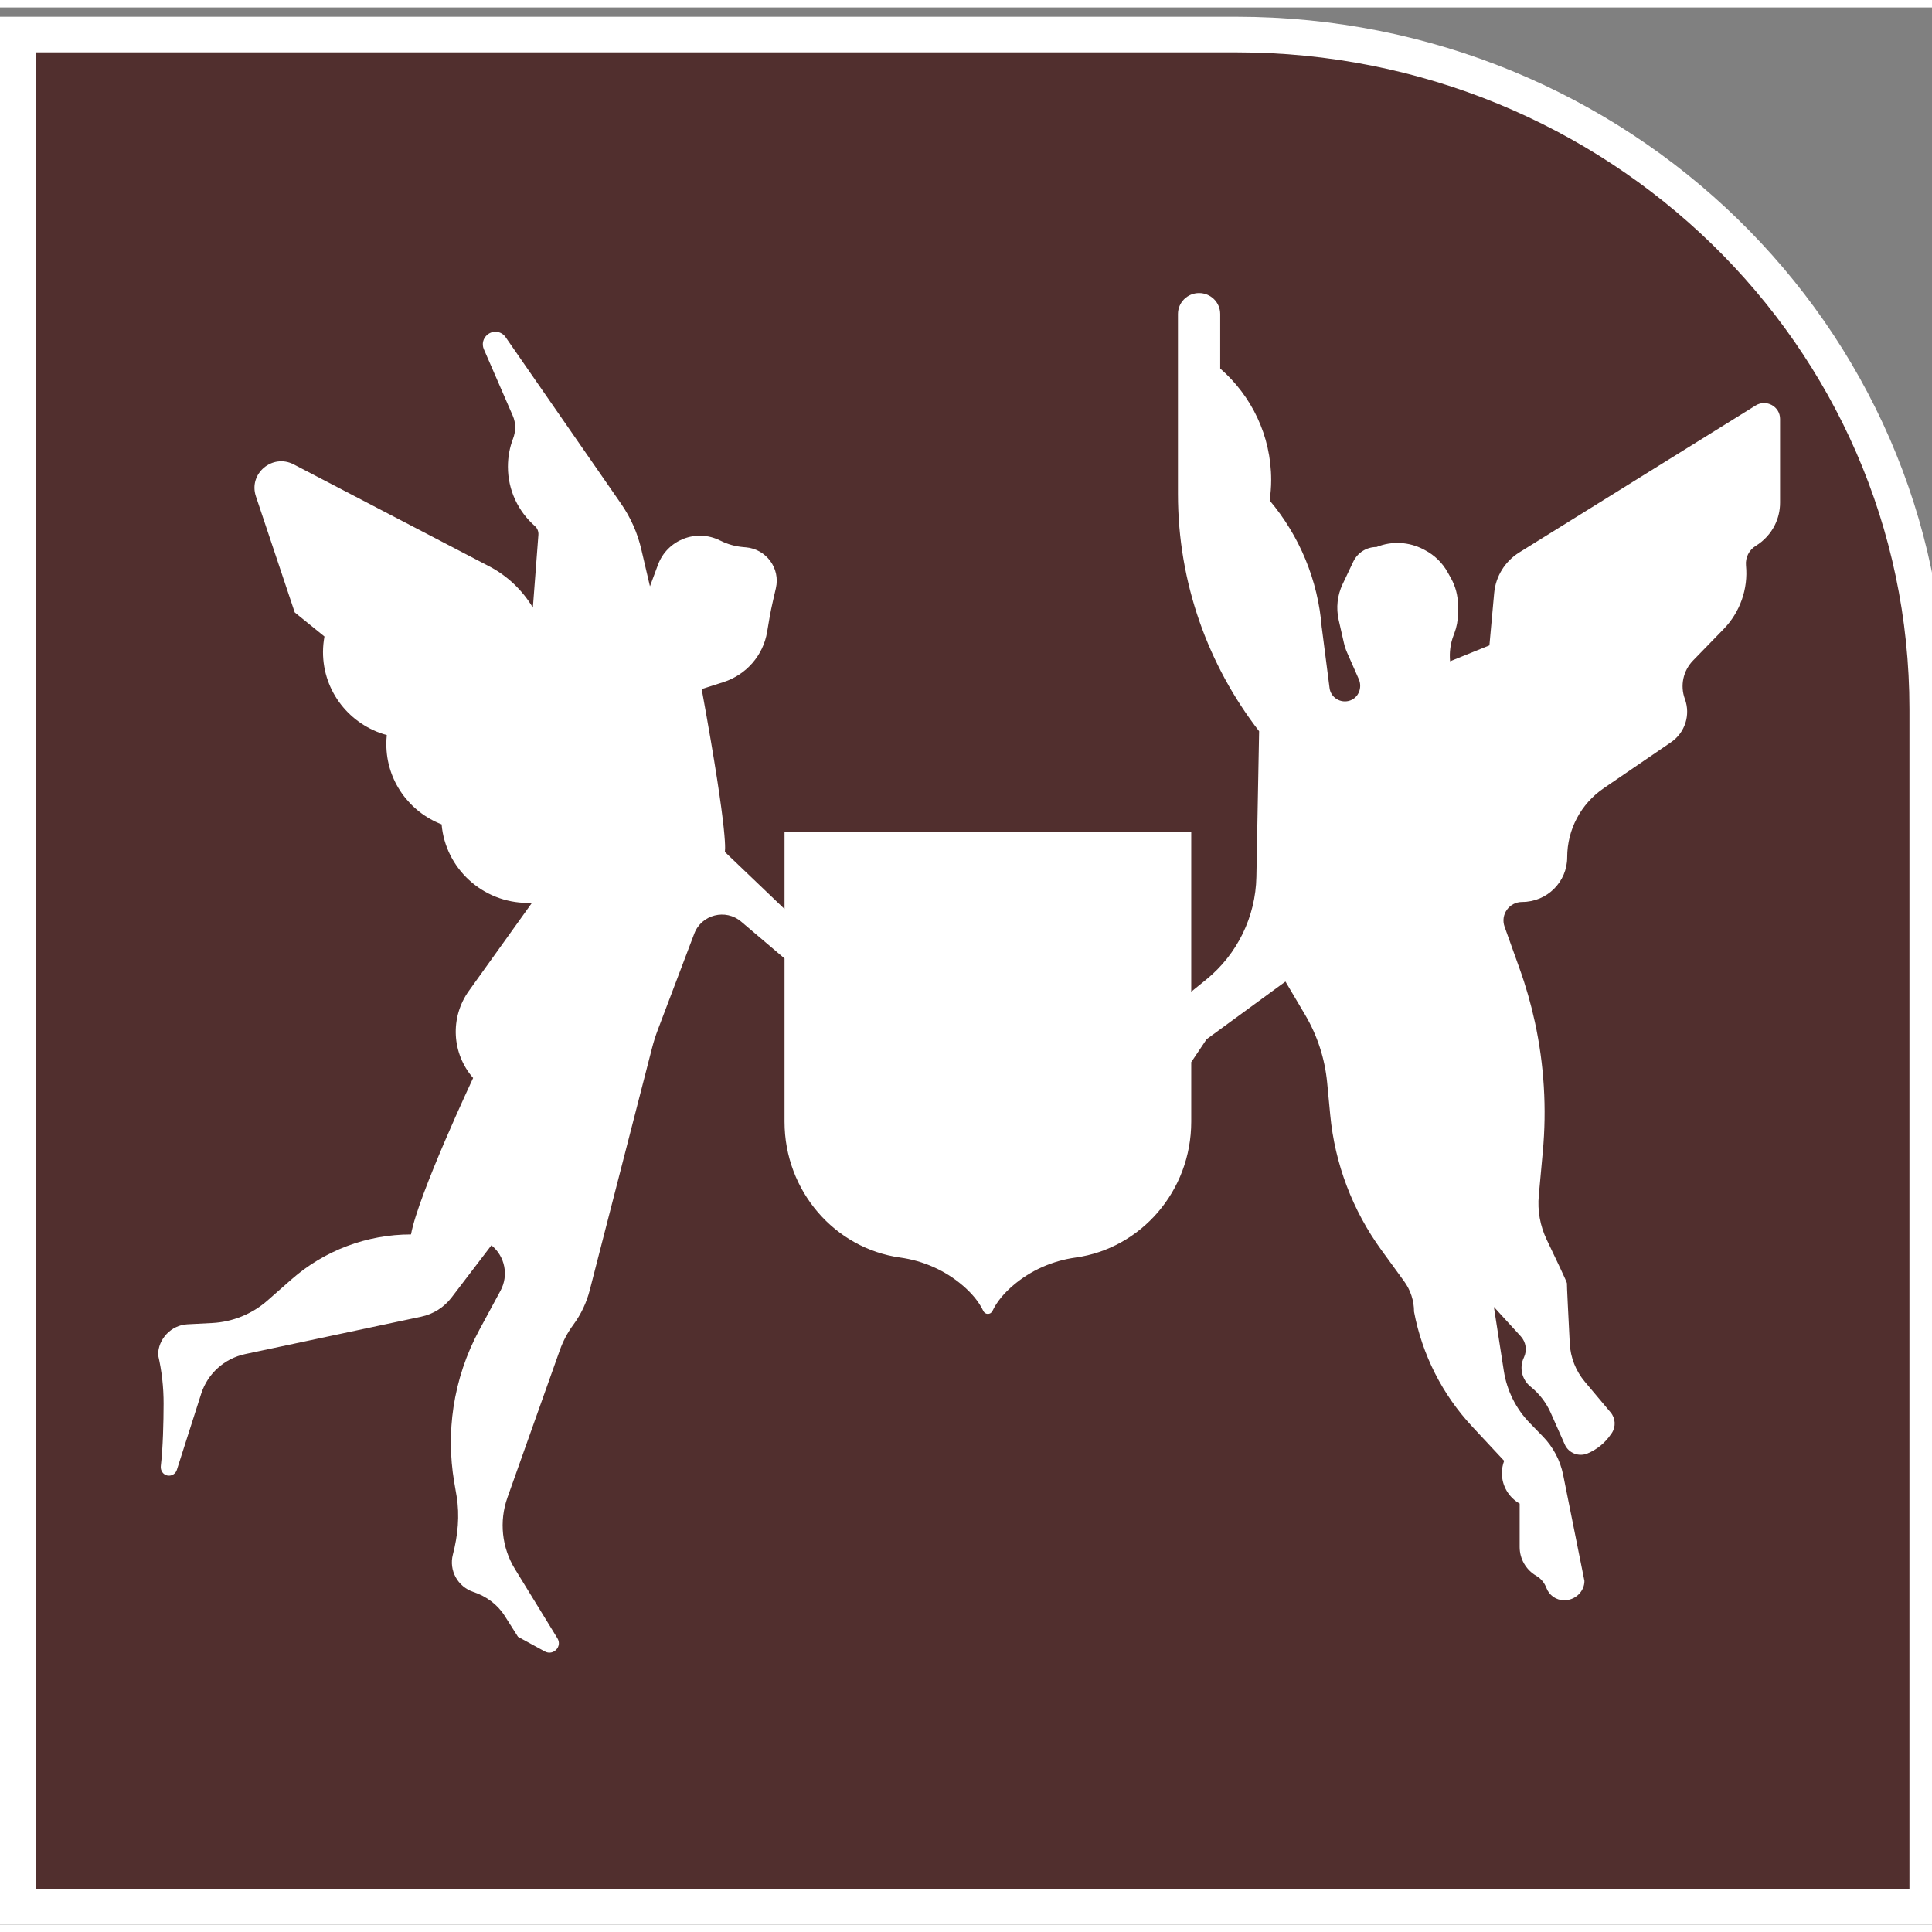 <?xml version="1.0" encoding="UTF-8"?>
<svg xmlns="http://www.w3.org/2000/svg" xmlns:xlink="http://www.w3.org/1999/xlink" width="130px" height="130px" viewBox="0 0 130 129" version="1.1">
<rect x="0" y="0" width="130" height="129" fill="#808080" stroke="none"/>
<g id="surface1">
<path style="fill-rule:evenodd;fill:rgb(31.765%,18.431%,18.039%);fill-opacity:1;stroke-width:46.979;stroke-linecap:butt;stroke-linejoin:miter;stroke:rgb(100%,100%,100%);stroke-opacity:1;stroke-miterlimit:8;" d="M 1576.504 2470.025 L 0.031 2470.025 L 0.031 -0.025 L 2470.969 -0.025 L 2470.969 1580.112 C 2470.969 2073.695 2069.058 2470.025 1576.504 2470.025 " transform="matrix(0.052,0,0,-0.051,1.213,127.796)"/>
<path style=" stroke:none;fill-rule:evenodd;fill:rgb(100%,100%,100%);fill-opacity:1;" d="M 118.133 26.785 L 102.227 36.672 C 101.266 37.27 100.641 38.281 100.539 39.406 L 100.219 42.926 L 97.574 43.996 C 97.516 43.402 97.594 42.805 97.809 42.246 L 97.859 42.113 C 98.02 41.691 98.102 41.25 98.102 40.801 L 98.102 40.203 C 98.102 39.574 97.938 38.957 97.633 38.406 L 97.406 38 C 97.055 37.371 96.527 36.855 95.887 36.52 L 95.785 36.465 C 94.805 35.953 93.648 35.891 92.625 36.305 C 91.953 36.305 91.344 36.688 91.059 37.293 L 90.34 38.809 C 89.984 39.559 89.895 40.398 90.074 41.203 L 90.426 42.75 C 90.477 42.98 90.551 43.203 90.648 43.422 L 91.43 45.199 C 91.676 45.754 91.426 46.43 90.852 46.633 C 90.215 46.859 89.535 46.441 89.461 45.781 L 88.945 41.766 L 88.941 41.77 C 88.695 38.512 87.422 35.539 85.434 33.176 C 85.496 32.723 85.535 32.266 85.535 31.797 C 85.535 28.805 84.203 26.125 82.105 24.297 L 82.105 20.629 C 82.105 19.852 81.469 19.219 80.684 19.219 C 79.898 19.219 79.262 19.852 79.262 20.629 L 79.262 32.73 C 79.262 38.738 81.301 44.277 84.723 48.703 L 84.539 58.504 C 84.488 61.184 83.258 63.707 81.172 65.406 L 80.156 66.23 L 80.156 55.492 L 52.789 55.492 L 52.789 60.664 L 48.77 56.82 C 48.77 56.82 49.09 56.129 47.215 45.867 L 48.688 45.395 C 50.219 44.898 51.352 43.602 51.617 42.023 L 51.773 41.102 C 51.844 40.695 51.926 40.293 52.02 39.891 L 52.207 39.078 C 52.516 37.746 51.566 36.449 50.195 36.328 L 50.008 36.312 C 49.477 36.266 48.961 36.121 48.484 35.883 L 48.438 35.863 C 46.84 35.066 44.898 35.828 44.277 37.492 C 43.977 38.301 43.734 38.953 43.734 38.953 L 43.156 36.48 C 42.902 35.371 42.434 34.32 41.785 33.387 L 34.012 22.176 C 33.738 21.785 33.188 21.707 32.812 22.008 L 32.797 22.02 C 32.508 22.254 32.41 22.645 32.551 22.984 L 34.504 27.477 C 34.719 27.969 34.711 28.52 34.52 29.02 C 34.297 29.605 34.176 30.238 34.176 30.902 C 34.176 32.488 34.875 33.914 35.984 34.891 C 36.156 35.039 36.246 35.262 36.227 35.492 L 35.855 40.387 C 35.152 39.207 34.137 38.242 32.91 37.602 L 19.766 30.75 C 18.332 30 16.707 31.367 17.219 32.895 L 19.832 40.707 L 21.832 42.328 C 21.77 42.668 21.734 43.02 21.734 43.379 C 21.734 46.047 23.555 48.289 26.027 48.961 C 26.004 49.16 25.996 49.367 25.996 49.574 C 25.996 52.031 27.539 54.129 29.715 54.969 C 29.969 57.93 32.473 60.254 35.52 60.254 C 35.613 60.254 35.703 60.25 35.797 60.246 L 31.551 66.172 C 30.27 67.957 30.391 70.379 31.836 72.035 C 31.836 72.035 28.137 79.906 27.656 82.562 C 24.688 82.562 21.82 83.645 19.602 85.598 L 17.996 87.012 C 16.965 87.918 15.652 88.453 14.273 88.523 L 12.609 88.609 C 11.523 88.664 10.637 89.594 10.637 90.672 C 10.887 91.75 11.012 92.852 11.008 93.961 C 11.004 95.203 10.969 96.871 10.82 98.152 C 10.785 98.453 10.988 98.746 11.285 98.789 C 11.562 98.828 11.816 98.664 11.898 98.41 L 13.539 93.277 C 13.973 91.926 15.102 90.91 16.5 90.613 L 28.34 88.098 C 29.156 87.926 29.879 87.469 30.383 86.809 L 33.066 83.293 C 33.98 84.031 34.238 85.312 33.68 86.344 L 32.25 88.992 C 31.371 90.617 30.785 92.379 30.512 94.199 C 30.266 95.852 30.281 97.535 30.555 99.184 L 30.723 100.164 C 30.941 101.477 30.809 102.809 30.473 104.102 C 30.195 105.168 30.797 106.266 31.848 106.617 C 32.715 106.906 33.469 107.453 33.957 108.223 L 34.855 109.637 L 36.656 110.621 C 37.23 110.934 37.848 110.293 37.508 109.738 L 34.652 105.082 C 33.762 103.633 33.578 101.863 34.145 100.266 L 37.668 90.355 C 37.887 89.738 38.195 89.156 38.586 88.629 C 39.094 87.938 39.465 87.156 39.68 86.324 L 43.871 70.031 C 43.98 69.605 44.113 69.188 44.27 68.773 L 46.715 62.324 C 47.199 61.039 48.828 60.621 49.879 61.52 L 52.789 63.992 L 52.789 74.973 C 52.789 79.645 56.176 83.504 60.566 84.117 C 62.113 84.332 63.586 84.973 64.781 86 C 65.348 86.484 65.855 87.059 66.164 87.711 C 66.289 87.977 66.656 87.977 66.781 87.711 C 67.09 87.059 67.598 86.484 68.164 86 C 69.359 84.973 70.832 84.332 72.379 84.117 C 76.77 83.504 80.156 79.645 80.156 74.973 L 80.156 70.969 L 81.191 69.426 L 86.496 65.547 L 87.824 67.793 C 88.645 69.184 89.148 70.738 89.301 72.344 L 89.508 74.52 C 89.816 77.801 91.008 80.941 92.953 83.617 L 94.48 85.715 C 94.914 86.309 95.148 87.027 95.148 87.766 C 95.695 90.656 97.051 93.336 99.066 95.496 L 101.211 97.797 C 101.113 98.055 101.059 98.336 101.059 98.625 C 101.059 99.5 101.539 100.266 102.25 100.672 L 102.254 100.672 L 102.254 103.594 C 102.254 104.395 102.68 105.133 103.375 105.535 C 103.691 105.719 103.926 106.012 104.055 106.352 C 104.238 106.836 104.699 107.18 105.258 107.18 C 105.984 107.18 106.613 106.598 106.613 105.879 L 105.18 98.734 C 104.984 97.762 104.508 96.867 103.812 96.152 L 102.953 95.27 C 102.008 94.305 101.395 93.074 101.188 91.742 L 100.52 87.441 L 102.332 89.422 C 102.684 89.812 102.766 90.371 102.539 90.844 C 102.215 91.52 102.398 92.328 102.984 92.801 C 103.574 93.273 104.039 93.879 104.344 94.566 L 105.289 96.695 C 105.547 97.277 106.227 97.543 106.816 97.301 C 107.465 97.031 108.016 96.578 108.402 96 L 108.453 95.93 C 108.738 95.5 108.707 94.934 108.375 94.539 L 106.645 92.48 C 106.031 91.75 105.672 90.844 105.625 89.895 C 105.543 88.281 105.422 85.902 105.434 85.844 C 105.445 85.789 104.672 84.16 104.074 82.914 C 103.629 81.984 103.445 80.957 103.543 79.934 L 103.809 77.02 C 104.082 74.09 103.902 71.137 103.277 68.262 C 103.012 67.043 102.668 65.84 102.246 64.668 L 101.238 61.852 C 100.949 61.039 101.555 60.191 102.422 60.191 C 104.094 60.191 105.453 58.844 105.453 57.184 C 105.453 55.324 106.371 53.586 107.914 52.535 L 112.438 49.445 C 113.383 48.801 113.766 47.602 113.371 46.531 C 113.039 45.637 113.254 44.633 113.922 43.945 L 115.977 41.832 C 117.086 40.691 117.637 39.125 117.484 37.547 C 117.434 37.016 117.691 36.504 118.145 36.227 C 118.699 35.887 119.145 35.398 119.43 34.82 C 119.66 34.355 119.777 33.84 119.777 33.32 L 119.777 27.688 C 119.777 26.852 118.848 26.34 118.133 26.785 Z M 118.133 26.785 "/>
</g>
</svg>
